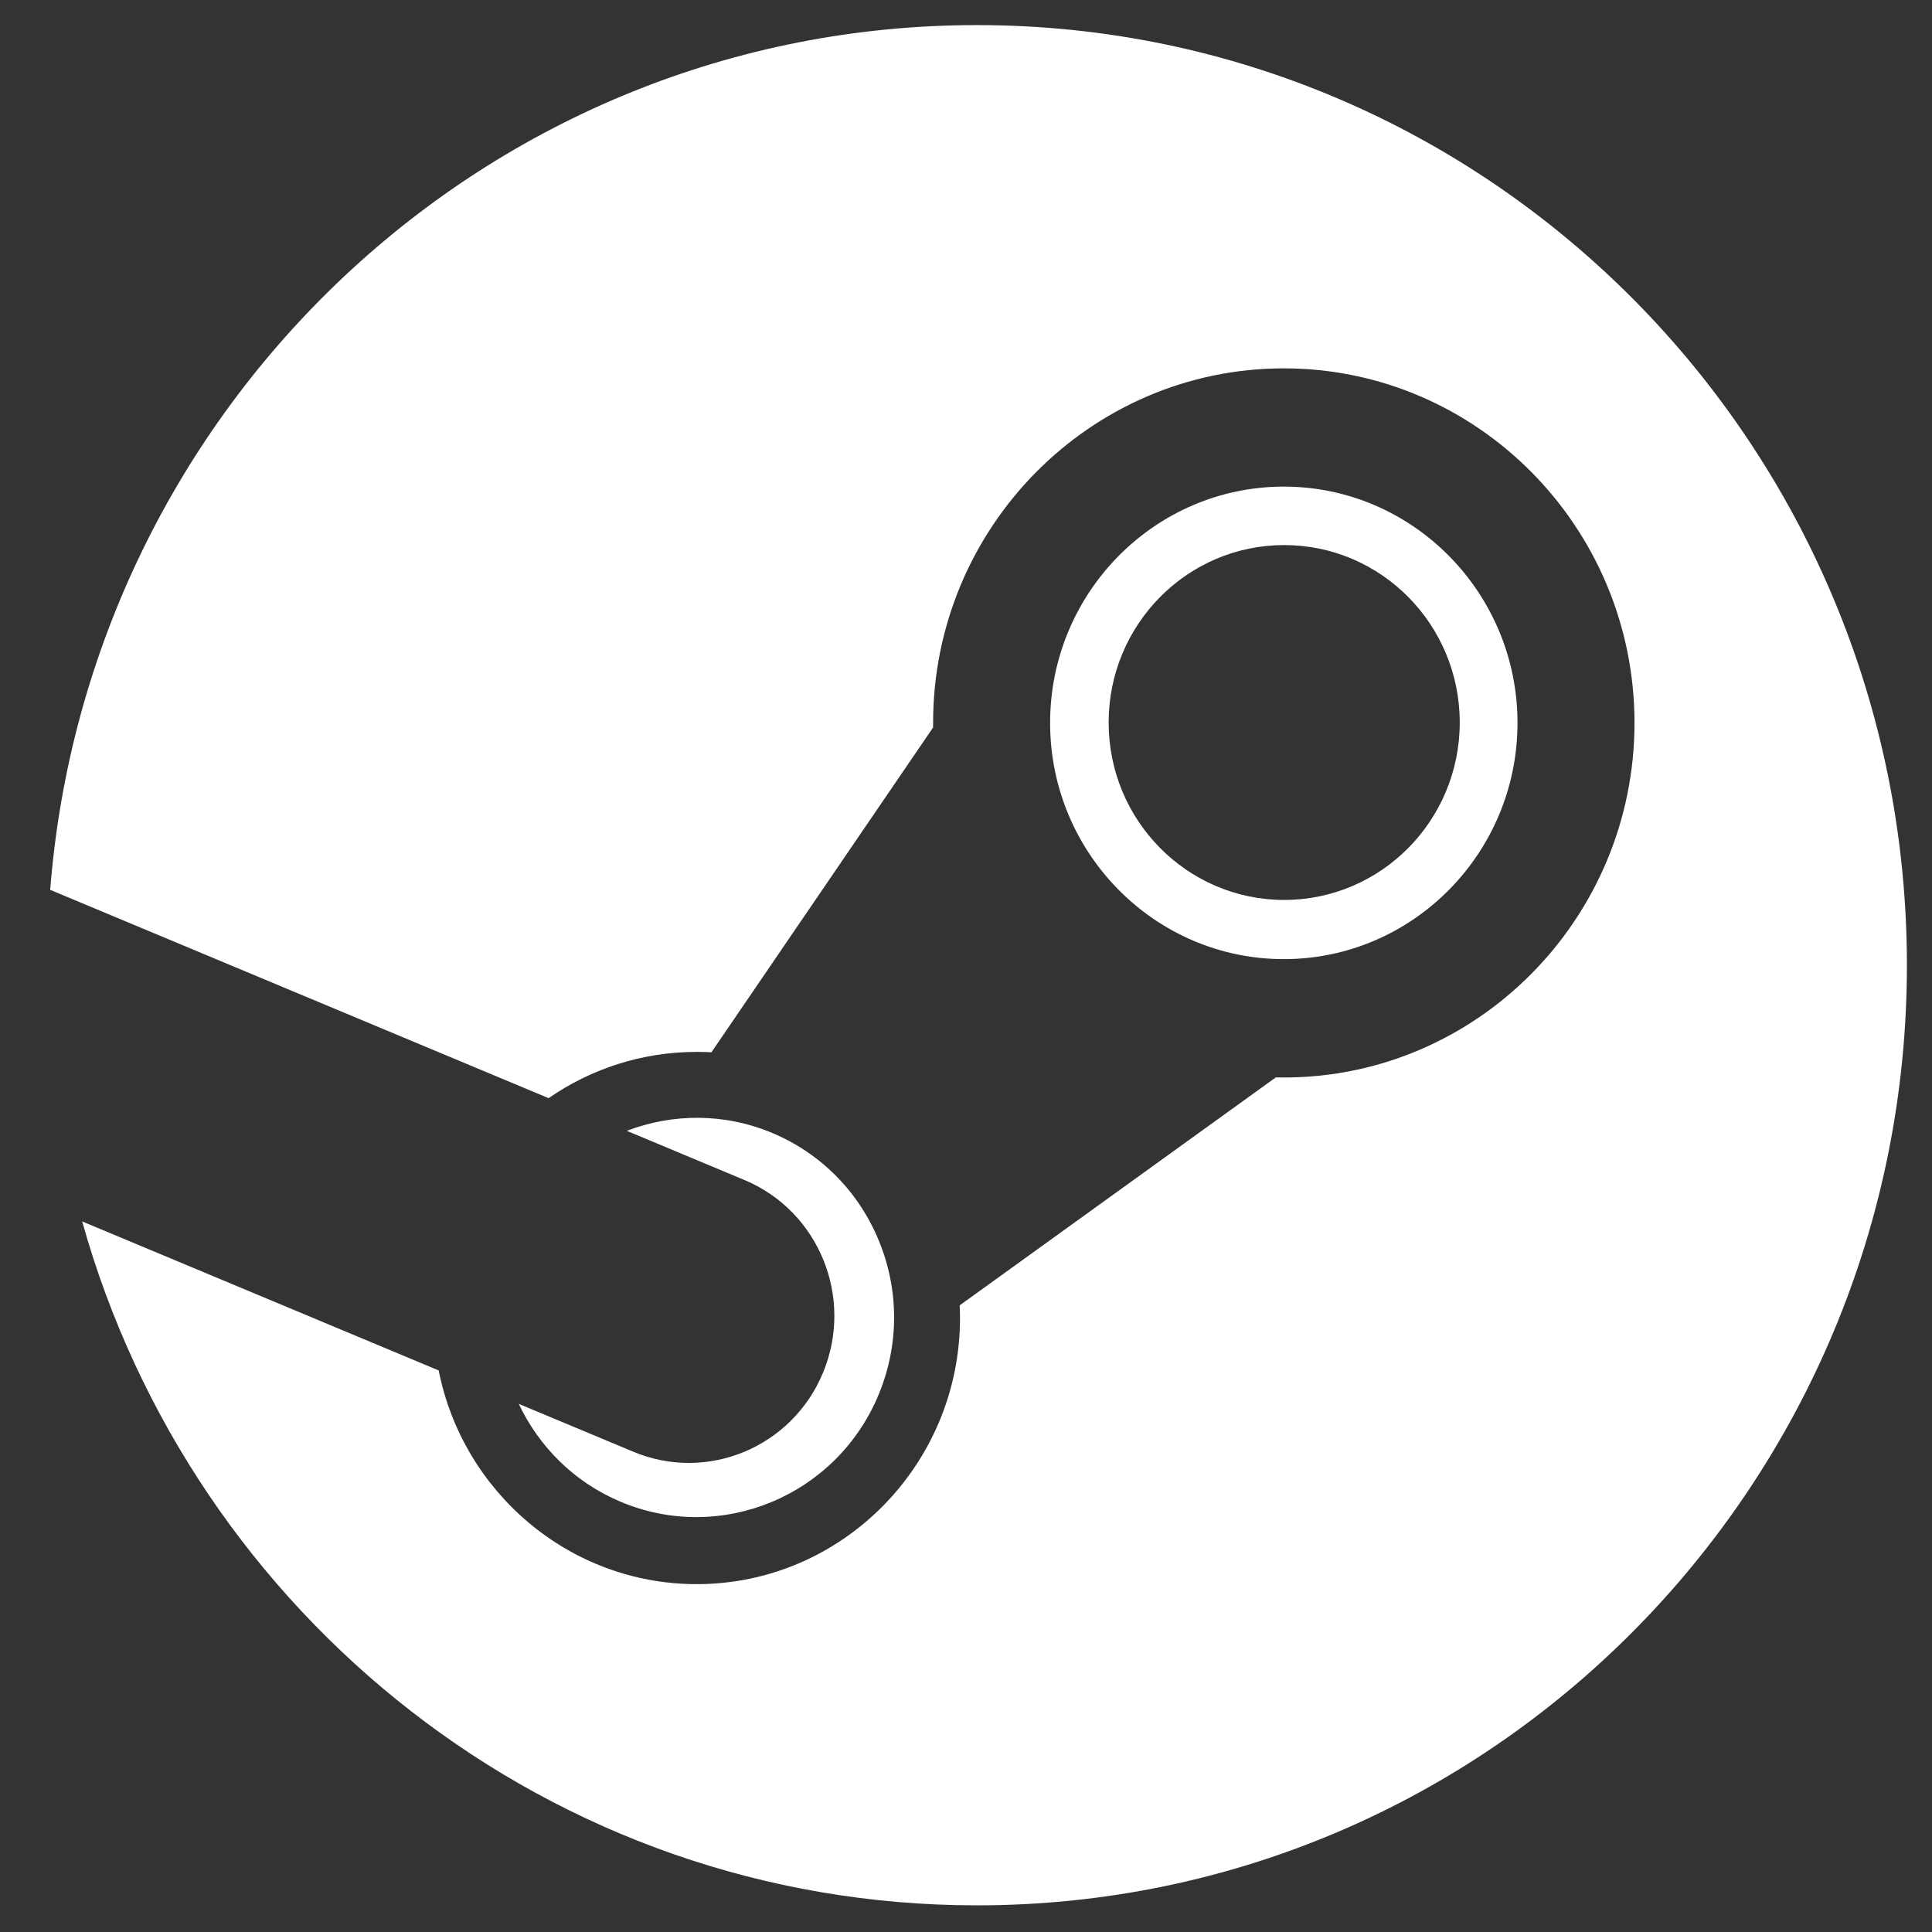 <svg width="77" height="77" viewBox="0 0 77 77" fill="none" xmlns="http://www.w3.org/2000/svg">
<rect x="0" y="0" width="77" height="77" fill="#333333" stroke="none"/>
<path d="M38.936 1C19.465 1 3.515 16.177 2 35.464L21.865 43.767C23.548 42.602 25.583 41.923 27.77 41.923C27.967 41.923 28.162 41.929 28.354 41.939L37.189 28.993V28.811C37.189 21.021 43.459 14.681 51.166 14.681C58.873 14.681 65.143 21.021 65.143 28.811C65.143 36.602 58.873 42.944 51.166 42.944C51.059 42.944 50.956 42.941 50.849 42.939L38.248 52.025C38.256 52.193 38.261 52.361 38.261 52.527C38.261 58.378 33.554 63.136 27.77 63.136C22.692 63.136 18.444 59.47 17.484 54.619L3.275 48.68C7.675 64.407 21.969 75.938 38.936 75.938C59.407 75.938 76 59.16 76 38.469C76 17.775 59.407 1 38.936 1ZM25.227 57.853L20.674 55.951C21.48 57.65 22.877 59.071 24.731 59.851C28.736 61.54 33.355 59.619 35.025 55.566C35.833 53.605 35.838 51.441 35.038 49.475C34.238 47.509 32.726 45.975 30.787 45.158C28.859 44.348 26.795 44.377 24.981 45.069L29.686 47.036C32.641 48.281 34.038 51.711 32.806 54.698C31.576 57.685 28.182 59.098 25.227 57.853ZM60.48 28.811C60.48 23.621 56.301 19.394 51.167 19.394C46.031 19.394 41.852 23.621 41.852 28.811C41.852 34.002 46.031 38.226 51.167 38.226C56.301 38.226 60.48 34.002 60.48 28.811ZM44.185 28.796C44.185 24.89 47.319 21.724 51.181 21.724C55.045 21.724 58.178 24.89 58.178 28.796C58.178 32.701 55.045 35.867 51.181 35.867C47.319 35.867 44.185 32.701 44.185 28.796Z" fill="white"/>
</svg>
